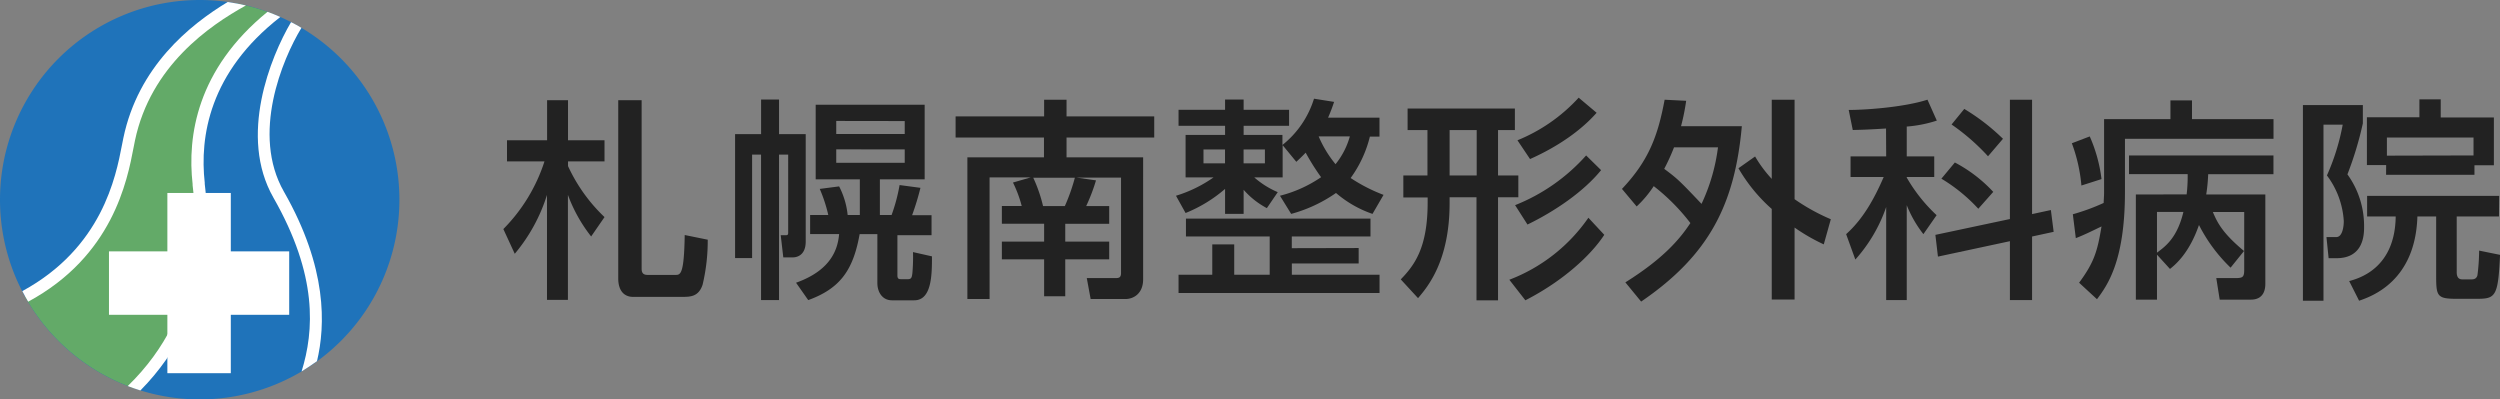 <svg xmlns="http://www.w3.org/2000/svg" viewBox="0 0 486.34 77.7"><rect x="0" y="0" width="486.34" height="77.7" fill="#808080" stroke="none"/><defs><style>.cls-1{fill:#222;}.cls-2{fill:#1f73ba;}.cls-3{fill:#63aa68;}.cls-4{fill:#fff;}</style></defs><g id="レイヤー_2" data-name="レイヤー 2"><g id="header_"><path class="cls-1" d="M97.92,44.56a33.12,33.12,0,0,0,8-13.16H98.63V27.29h7.8v-7.8h4.07v7.8h7.1V31.4h-7.1v.91a32.26,32.26,0,0,0,7.1,9.92L115,46a29.43,29.43,0,0,1-4.52-8.09V58.34h-4.07V37.92a33.28,33.28,0,0,1-6.27,11.45Zm26.9-25.07V52.28c0,.74.25,1.2,1.16,1.2h5.39c1,0,1.71,0,1.83-7.76l4.48.91a37.09,37.09,0,0,1-1,8.76c-.79,2.36-2.41,2.36-4,2.36h-9.58c-1.25,0-2.83-.74-2.83-3.61V19.49Z"/><path class="cls-1" d="M148.05,58.38V30.07h-1.74V50.2H143V26.09h5.06V19.36h3.49v6.73h5.19V47c0,2.95-2.08,3.07-2.49,3.07h-1.87l-.5-4.31h1c.41,0,.45-.21.45-.5V30.07h-1.78V58.38Zm10.63-38h21.2V34.89h-8.71v6.93h2.28A33.74,33.74,0,0,0,175,36l4.06.54a50.81,50.81,0,0,1-1.62,5.32h3.78v3.9h-6.64v7.84c0,.67.33.71.67.71h1.41c.66,0,.74-.42.83-1.16a34.76,34.76,0,0,0,.12-4.11l3.69.83c0,3.44,0,8.55-3.44,8.55h-4.36c-1.78,0-2.82-1.5-2.82-3.37V45.55h-3.45c-1.24,6.89-3.69,10.54-10,12.83L154.86,55c7-2.49,8.13-6.72,8.38-9.46H157.6V41.82h3.53a28.82,28.82,0,0,0-1.66-5.07l3.77-.49a15.55,15.55,0,0,1,1.66,5.56h2.37V34.89h-8.59Zm4,3.15v2.54H176V23.55Zm0,5.52v2.62H176V29.07Z"/><path class="cls-1" d="M213.21,35.09a35.18,35.18,0,0,1-1.91,5h4.48v3.45h-8.55V47h8.55v3.45h-8.55v7.18h-4.11V50.45H194.9V47h8.22V43.52H194.9V40.07h3.86a23.83,23.83,0,0,0-1.7-4.56l3.45-1h-8V58.17h-4.32V30.61h14.9V26.75H185.9V22.64h17.22V19.4h4.36v3.24h17.06v4.11H207.48v3.86h14.9V54.35c0,2.7-1.79,3.82-3.45,3.82h-6.76l-.75-4.07H217c.71,0,1.08-.12,1.08-1V34.55h-8.67Zm-6.06,5a36.62,36.62,0,0,0,1.95-5.52H201a28.37,28.37,0,0,1,1.91,5.52Z"/><path class="cls-1" d="M249,38.08a25.12,25.12,0,0,0,8-3.61A43.79,43.79,0,0,1,254,29.7c-.83.87-1.12,1.12-1.82,1.78l-2.66-3.24v6.27H244a16.81,16.81,0,0,0,4.57,2.87l-2.12,3.11a15.87,15.87,0,0,1-4.52-3.57v4.69h-3.61V36.75a27.41,27.41,0,0,1-7.68,4.69l-1.87-3.36a25.78,25.78,0,0,0,7.31-3.57h-5.44V26.25h7.68V24.47h-9.05V21.36h9.05v-2h3.61v2h8.84v3.11h-8.84v1.78h7.55V28.2a18.43,18.43,0,0,0,6.14-9l3.91.62c-.29.87-.59,1.74-1.17,3.07h10v3.69h-1.87a23,23,0,0,1-3.74,8.05,32.11,32.11,0,0,0,6.4,3.28L267,41.61a21.65,21.65,0,0,1-7.1-4.07,28,28,0,0,1-8.72,4.07Zm15.31,10.17v3h-13v2.2h17.06V57h-39.1V53.44h6.56v-5.9h4.27v5.9H247V46H230.71V42.52h35.9V46H251.3v2.28ZM234.12,29.07v2.7h4.19v-2.7Zm7.8,0v2.7h4.15v-2.7Zm14.61-2.53a22,22,0,0,0,3.28,5.4,14.94,14.94,0,0,0,2.78-5.4Z"/><path class="cls-1" d="M287.23,58.42V38.37H282v1.16c0,11.29-4.31,16.31-6.14,18.47l-3.36-3.65c2.69-2.78,5.23-6.18,5.23-14.94v-1H273V34.14h4.69V25.3h-3.86V21.11H294.7V25.3h-3.28v8.84h3.95v4.23h-3.95V58.42ZM282,25.3v8.84h5.27V25.3Zm30.09,20.38c-2.61,4-8.05,9-15.35,12.74l-3.12-4A33,33,0,0,0,309,42.36Zm-.62-12.58c-3.4,4.19-9,8-14.32,10.58l-2.41-3.77a36.54,36.54,0,0,0,13.82-9.67Zm-.87-11.16c-4.53,5.14-10.92,8.09-12.95,9l-2.45-3.65A32.9,32.9,0,0,0,307.11,19Z"/><path class="cls-1" d="M315.53,36.75c5.23-5.52,7-10.37,8.3-17.35l4.19.21a41.5,41.5,0,0,1-1,4.94h11.83c-1.37,15.07-6.23,25-19.59,34.12l-3.07-3.74c7.22-4.52,10.5-8.26,12.65-11.54a39.43,39.43,0,0,0-7.13-7.18,21.51,21.51,0,0,1-3.32,3.95Zm10.13-8.09a40.2,40.2,0,0,1-1.91,4.19c2.65,1.95,3.15,2.49,7.26,6.81a36.52,36.52,0,0,0,3.2-11Zm15.77,1.78a24.38,24.38,0,0,0,3.24,4.36V19.4h4.44V38.75a39.1,39.1,0,0,0,7.05,3.9l-1.37,4.89a36.53,36.53,0,0,1-5.68-3.27v14h-4.44V40.65a31.91,31.91,0,0,1-6.48-7.92Z"/><path class="cls-1" d="M366.9,25c-4.06.25-5.06.25-6.47.29l-.79-3.9c3.36,0,10.83-.54,15.32-2l1.82,4.07a24.87,24.87,0,0,1-5.85,1.16v5.81h5.35v4h-5.35v.12a31.45,31.45,0,0,0,5.81,7.31l-2.57,3.69a22.68,22.68,0,0,1-3.24-5.64V58.38h-4V40.28a29.77,29.77,0,0,1-6,10.21l-1.79-4.94c3.36-3,5.52-7,7.31-11.12H360v-4h6.93ZM391,42.61V19.4h4.31V41.65l3.66-.79.54,4.24-4.2.91V58.38H391V46.92l-14,3-.5-4.23Zm-10.71-11a27.76,27.76,0,0,1,7.47,5.72l-2.91,3.28a32.26,32.26,0,0,0-7.18-5.85Zm1.83-10.42A40.58,40.58,0,0,1,389.65,27l-2.91,3.4a41.57,41.57,0,0,0-7.09-6.18Z"/><path class="cls-1" d="M406.53,26.54a29.14,29.14,0,0,1,2.29,8.3l-3.91,1.25a31.32,31.32,0,0,0-1.86-8.22ZM404.46,55c3-4.06,3.57-6.22,4.36-10.95-2.08,1-3.2,1.57-5,2.28l-.58-4.65a40.56,40.56,0,0,0,6-2.2c0-.5.08-1.28.08-2V23.18h12.91V19.53h4.19v3.65h15.86V27H413.38V37.33c0,13.45-3.4,18.14-5.44,20.88Zm20.92-17.18a30,30,0,0,0,.2-3.94H414.17V30.24h28.1v3.65h-12.7a32.35,32.35,0,0,1-.38,3.94h11.5V55.1c0,.7,0,3.19-2.82,3.19h-6.06l-.66-4.19h3.52c1.54,0,1.91-.08,1.91-1.58V41.24h-6.1c.87,2.07,1.87,4.1,6.06,7.59l-2.61,3.24a30.76,30.76,0,0,1-6.15-8.3c-1.91,5.52-4.6,7.72-5.64,8.55l-2.53-2.78v8.75H415.5V37.83Zm-5.77,3.41v7.92c1.74-1.28,3.94-2.94,5.14-7.92Z"/><path class="cls-1" d="M448,20.44h11.66V24a67,67,0,0,1-3,9.92,17.16,17.16,0,0,1,3.24,10.21c0,1.33,0,6.1-5.36,6.1H453l-.42-4.11h1.91c1.21,0,1.46-2.07,1.46-3.11a16.35,16.35,0,0,0-3.28-8.88,43.15,43.15,0,0,0,3.07-9.88H452V58.5h-4Zm38.14,21.67h-8.22V52.94c0,.54.09,1.41,1.08,1.41h1.83c.79,0,1-.41,1.12-.79a39.61,39.61,0,0,0,.33-4.81l4.07.83c-.37,8.26-.91,8.55-4.65,8.55h-3.78c-3.9,0-4-.54-4-4.69V42.11h-3.65c-.38,12.61-8.93,15.56-11.34,16.39L457,54.68c1.79-.5,8.93-2.4,9.05-12.57h-5.56v-4h25.69Zm-21.95-10h-3.74v-9.3h10.21V19.32h4.15v3.53h10.34v9.3h-3.78V34H464.18Zm17-1.87V26.75H464.34v3.53Z"/><path class="cls-2" d="M77.7,38.85A38.85,38.85,0,1,1,38.85,0,38.85,38.85,0,0,1,77.7,38.85Z"/><path class="cls-3" d="M53.25,2.77A38.09,38.09,0,0,0,46.11.69c-7.31,4.2-18,12.21-21,26.39-1.13,5.35-3,21.25-20.26,30.59A39,39,0,0,0,26.1,75.55c15.53-15.43,13.17-34.2,12.54-39.87C36.68,18.34,47.06,7.68,53.25,2.77Z"/><path class="cls-4" d="M55.23,37.28c-6.38-11.17-.33-25.72,3.41-31.86C58,5,57.3,4.66,56.62,4.3c-4,6.79-10.25,22.22-3.43,34.15,8.65,15.14,7.93,25.89,5.48,33.81,1-.62,2-1.28,3-2C63.31,63.31,63.72,52.14,55.23,37.28Z"/><path class="cls-4" d="M39.83,35.78l0-.23c-1-8.9.86-21.48,14.71-32.25-.82-.36-1.65-.7-2.5-1C38.27,13.52,36.42,26.53,37.47,35.81l0,.23c.69,6.05,2.73,24.17-12.62,39.06.81.31,1.63.6,2.46.86C42.61,60.45,40.54,42,39.83,35.78Z"/><path class="cls-4" d="M26,28.63l.26-1.31C29.31,12.84,40.71,5,47.84,1.06,46.68.78,45.49.56,44.29.39,36.87,4.86,26.88,13,24,26.84l-.27,1.35c-1.19,6.19-3.87,20-19.39,28.44.36.7.74,1.39,1.14,2.06C21.93,49.8,24.75,35.18,26,28.63Z"/><rect class="cls-4" x="32.56" y="37.54" width="12.34" height="35.06"/><rect class="cls-4" x="21.2" y="48.9" width="35.06" height="12.34"/></g></g></svg>